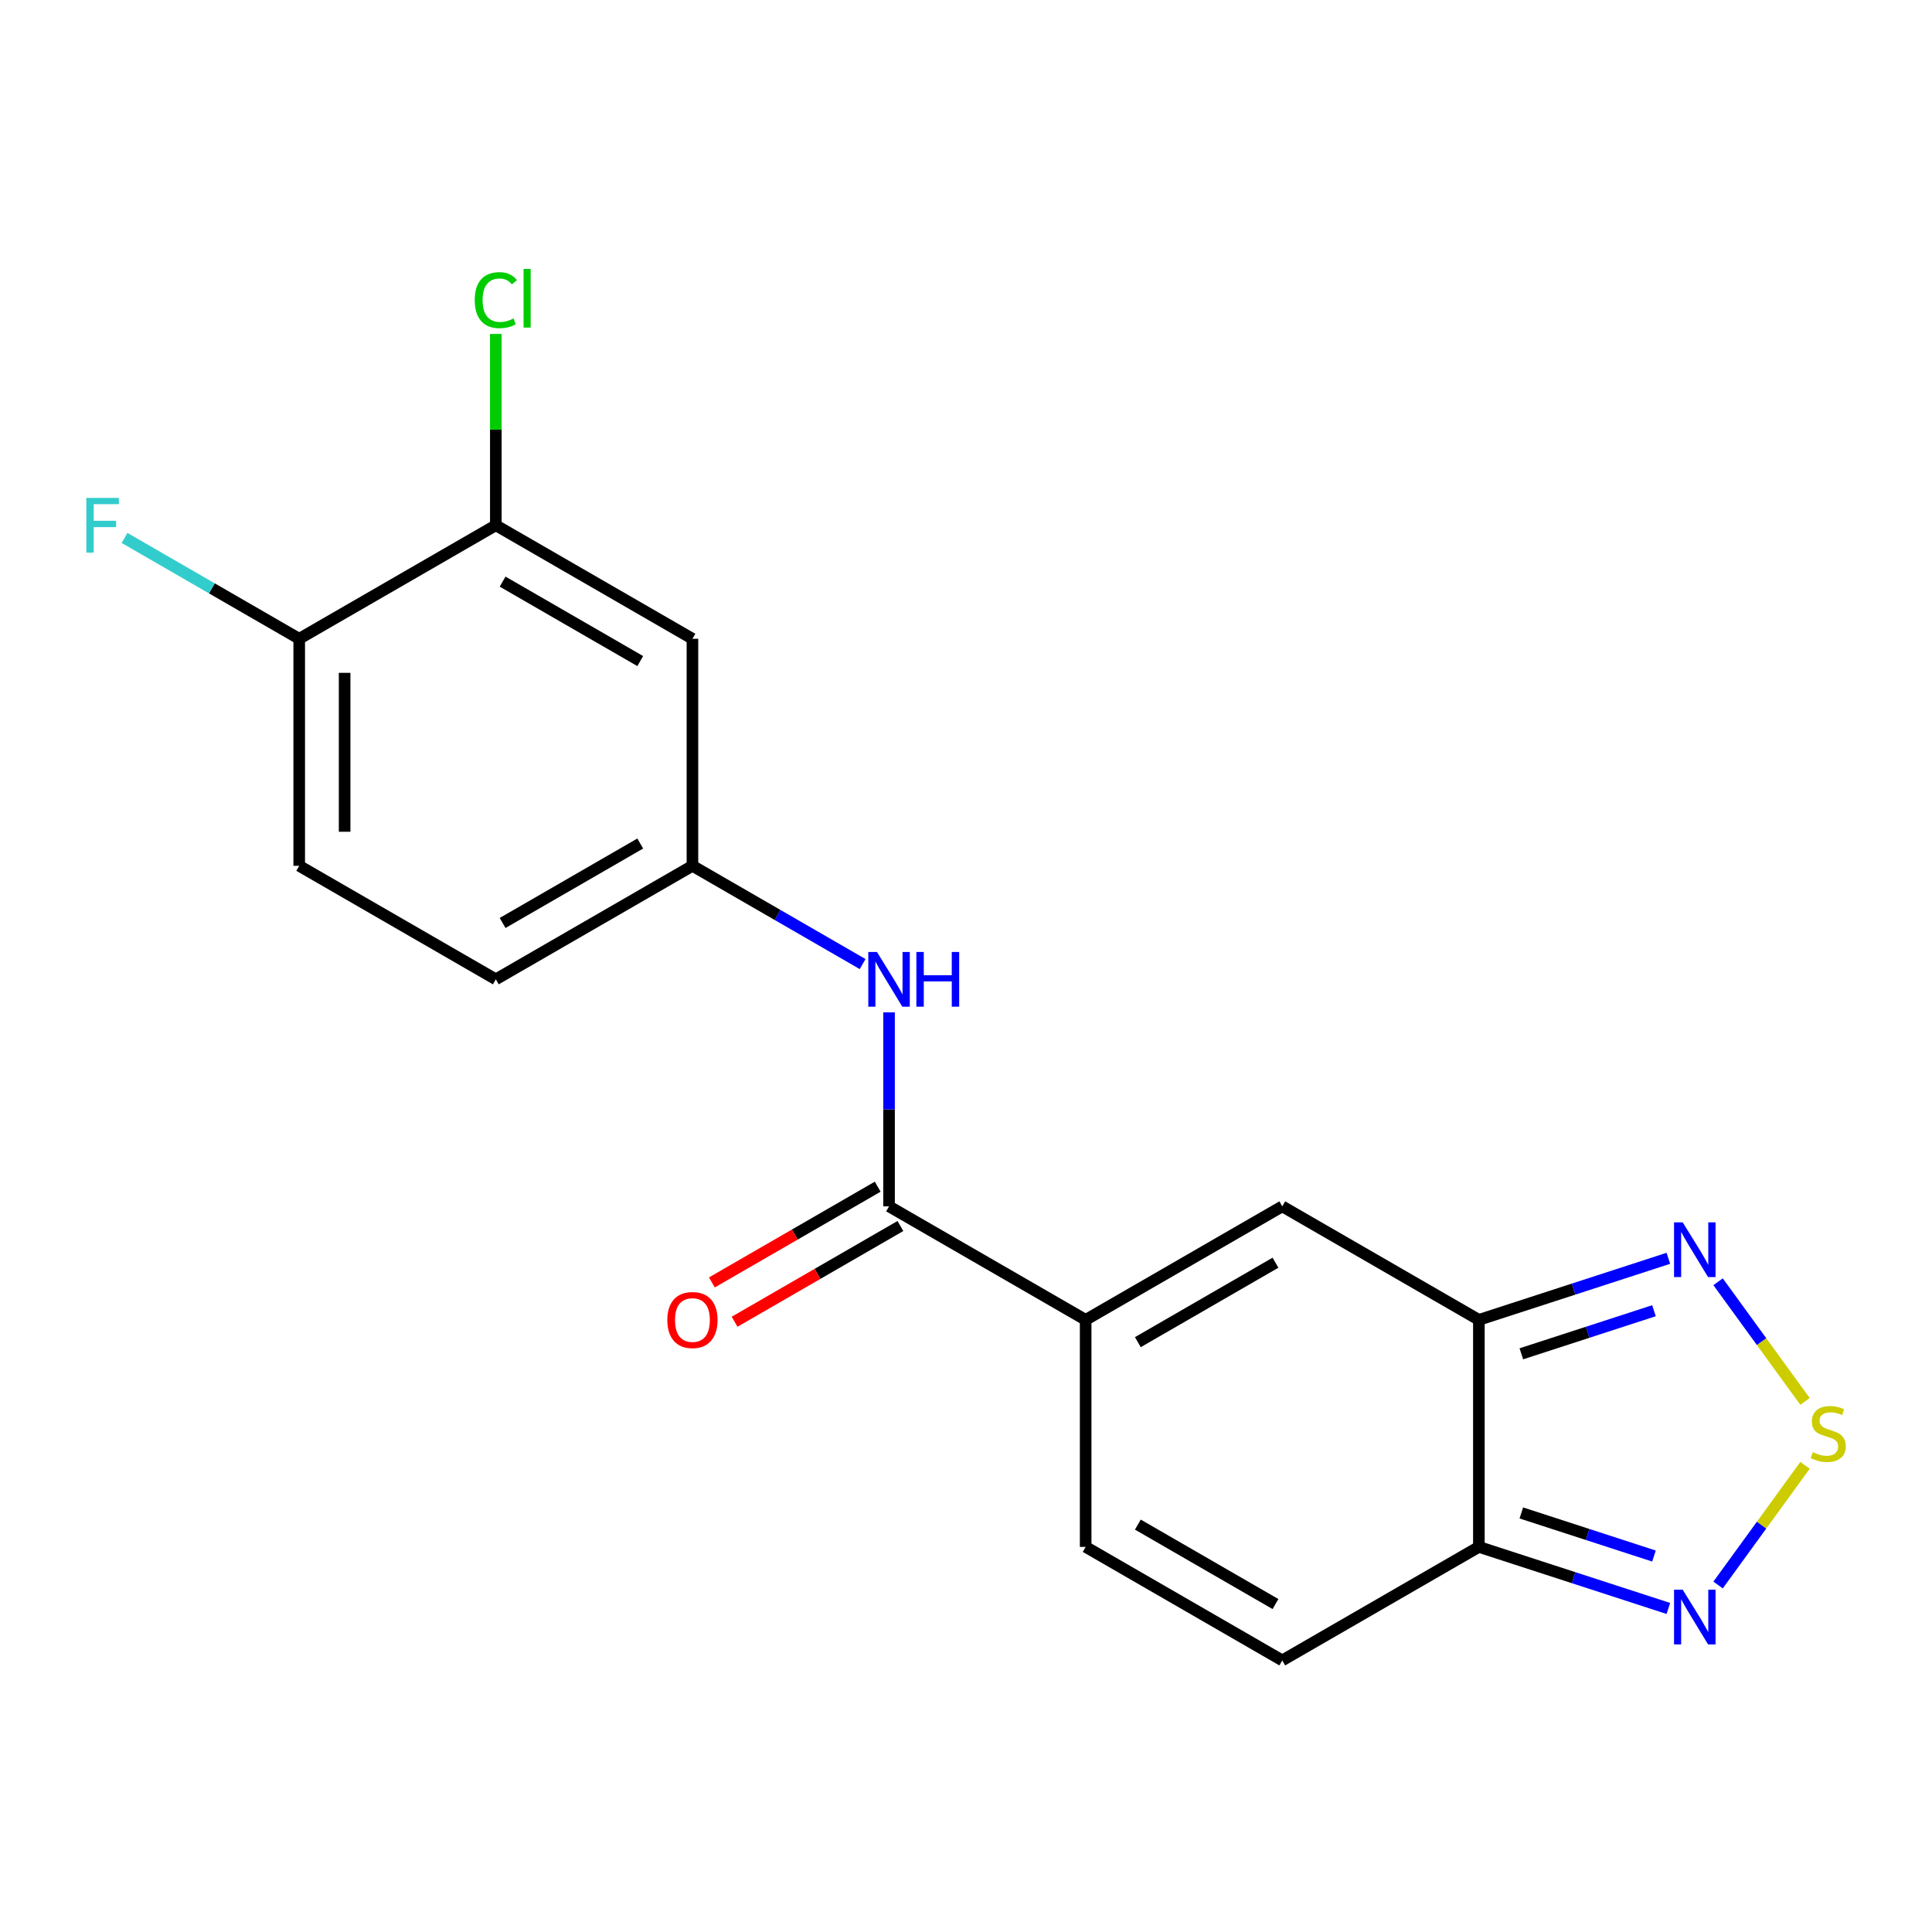 <?xml version='1.0' encoding='iso-8859-1'?>
<svg version='1.1' baseProfile='full'
              xmlns='http://www.w3.org/2000/svg'
                      xmlns:rdkit='http://www.rdkit.org/xml'
                      xmlns:xlink='http://www.w3.org/1999/xlink'
                  xml:space='preserve'
width='1000px' height='1000px' viewBox='0 0 1000 1000'>
<!-- END OF HEADER -->
<rect style='opacity:1.0;fill:#FFFFFF;stroke:none' width='1000' height='1000' x='0' y='0'> </rect>
<path class='bond-2' d='M 765.466,683.161 L 765.466,800.67' style='fill:none;fill-rule:evenodd;stroke:#000000;stroke-width:6px;stroke-linecap:butt;stroke-linejoin:miter;stroke-opacity:1' />
<path class='bond-3' d='M 765.466,683.161 L 663.7,624.407' style='fill:none;fill-rule:evenodd;stroke:#000000;stroke-width:6px;stroke-linecap:butt;stroke-linejoin:miter;stroke-opacity:1' />
<path class='bond-5' d='M 765.466,683.161 L 814.506,667.227' style='fill:none;fill-rule:evenodd;stroke:#000000;stroke-width:6px;stroke-linecap:butt;stroke-linejoin:miter;stroke-opacity:1' />
<path class='bond-5' d='M 814.506,667.227 L 863.546,651.293' style='fill:none;fill-rule:evenodd;stroke:#0000FF;stroke-width:6px;stroke-linecap:butt;stroke-linejoin:miter;stroke-opacity:1' />
<path class='bond-5' d='M 787.44,700.732 L 821.768,689.579' style='fill:none;fill-rule:evenodd;stroke:#000000;stroke-width:6px;stroke-linecap:butt;stroke-linejoin:miter;stroke-opacity:1' />
<path class='bond-5' d='M 821.768,689.579 L 856.096,678.425' style='fill:none;fill-rule:evenodd;stroke:#0000FF;stroke-width:6px;stroke-linecap:butt;stroke-linejoin:miter;stroke-opacity:1' />
<path class='bond-0' d='M 561.935,683.161 L 663.7,624.407' style='fill:none;fill-rule:evenodd;stroke:#000000;stroke-width:6px;stroke-linecap:butt;stroke-linejoin:miter;stroke-opacity:1' />
<path class='bond-0' d='M 588.95,694.701 L 660.186,653.573' style='fill:none;fill-rule:evenodd;stroke:#000000;stroke-width:6px;stroke-linecap:butt;stroke-linejoin:miter;stroke-opacity:1' />
<path class='bond-4' d='M 561.935,683.161 L 460.169,624.407' style='fill:none;fill-rule:evenodd;stroke:#000000;stroke-width:6px;stroke-linecap:butt;stroke-linejoin:miter;stroke-opacity:1' />
<path class='bond-7' d='M 561.935,683.161 L 561.935,800.67' style='fill:none;fill-rule:evenodd;stroke:#000000;stroke-width:6px;stroke-linecap:butt;stroke-linejoin:miter;stroke-opacity:1' />
<path class='bond-1' d='M 934.276,725.375 L 911.775,694.405' style='fill:none;fill-rule:evenodd;stroke:#CCCC00;stroke-width:6px;stroke-linecap:butt;stroke-linejoin:miter;stroke-opacity:1' />
<path class='bond-1' d='M 911.775,694.405 L 889.274,663.435' style='fill:none;fill-rule:evenodd;stroke:#0000FF;stroke-width:6px;stroke-linecap:butt;stroke-linejoin:miter;stroke-opacity:1' />
<path class='bond-20' d='M 934.276,758.456 L 911.775,789.426' style='fill:none;fill-rule:evenodd;stroke:#CCCC00;stroke-width:6px;stroke-linecap:butt;stroke-linejoin:miter;stroke-opacity:1' />
<path class='bond-20' d='M 911.775,789.426 L 889.274,820.396' style='fill:none;fill-rule:evenodd;stroke:#0000FF;stroke-width:6px;stroke-linecap:butt;stroke-linejoin:miter;stroke-opacity:1' />
<path class='bond-6' d='M 765.466,800.67 L 814.506,816.604' style='fill:none;fill-rule:evenodd;stroke:#000000;stroke-width:6px;stroke-linecap:butt;stroke-linejoin:miter;stroke-opacity:1' />
<path class='bond-6' d='M 814.506,816.604 L 863.546,832.538' style='fill:none;fill-rule:evenodd;stroke:#0000FF;stroke-width:6px;stroke-linecap:butt;stroke-linejoin:miter;stroke-opacity:1' />
<path class='bond-6' d='M 787.44,783.099 L 821.768,794.252' style='fill:none;fill-rule:evenodd;stroke:#000000;stroke-width:6px;stroke-linecap:butt;stroke-linejoin:miter;stroke-opacity:1' />
<path class='bond-6' d='M 821.768,794.252 L 856.096,805.406' style='fill:none;fill-rule:evenodd;stroke:#0000FF;stroke-width:6px;stroke-linecap:butt;stroke-linejoin:miter;stroke-opacity:1' />
<path class='bond-8' d='M 765.466,800.67 L 663.7,859.424' style='fill:none;fill-rule:evenodd;stroke:#000000;stroke-width:6px;stroke-linecap:butt;stroke-linejoin:miter;stroke-opacity:1' />
<path class='bond-9' d='M 460.169,624.407 L 460.169,574.201' style='fill:none;fill-rule:evenodd;stroke:#000000;stroke-width:6px;stroke-linecap:butt;stroke-linejoin:miter;stroke-opacity:1' />
<path class='bond-9' d='M 460.169,574.201 L 460.169,523.996' style='fill:none;fill-rule:evenodd;stroke:#0000FF;stroke-width:6px;stroke-linecap:butt;stroke-linejoin:miter;stroke-opacity:1' />
<path class='bond-14' d='M 454.294,614.23 L 411.38,639.007' style='fill:none;fill-rule:evenodd;stroke:#000000;stroke-width:6px;stroke-linecap:butt;stroke-linejoin:miter;stroke-opacity:1' />
<path class='bond-14' d='M 411.38,639.007 L 368.466,663.783' style='fill:none;fill-rule:evenodd;stroke:#FF0000;stroke-width:6px;stroke-linecap:butt;stroke-linejoin:miter;stroke-opacity:1' />
<path class='bond-14' d='M 466.045,634.583 L 423.131,659.36' style='fill:none;fill-rule:evenodd;stroke:#000000;stroke-width:6px;stroke-linecap:butt;stroke-linejoin:miter;stroke-opacity:1' />
<path class='bond-14' d='M 423.131,659.36 L 380.217,684.136' style='fill:none;fill-rule:evenodd;stroke:#FF0000;stroke-width:6px;stroke-linecap:butt;stroke-linejoin:miter;stroke-opacity:1' />
<path class='bond-19' d='M 561.935,800.67 L 663.7,859.424' style='fill:none;fill-rule:evenodd;stroke:#000000;stroke-width:6px;stroke-linecap:butt;stroke-linejoin:miter;stroke-opacity:1' />
<path class='bond-19' d='M 588.95,789.13 L 660.186,830.258' style='fill:none;fill-rule:evenodd;stroke:#000000;stroke-width:6px;stroke-linecap:butt;stroke-linejoin:miter;stroke-opacity:1' />
<path class='bond-12' d='M 446.491,499.001 L 402.448,473.572' style='fill:none;fill-rule:evenodd;stroke:#0000FF;stroke-width:6px;stroke-linecap:butt;stroke-linejoin:miter;stroke-opacity:1' />
<path class='bond-12' d='M 402.448,473.572 L 358.404,448.144' style='fill:none;fill-rule:evenodd;stroke:#000000;stroke-width:6px;stroke-linecap:butt;stroke-linejoin:miter;stroke-opacity:1' />
<path class='bond-10' d='M 256.638,271.88 L 358.404,330.635' style='fill:none;fill-rule:evenodd;stroke:#000000;stroke-width:6px;stroke-linecap:butt;stroke-linejoin:miter;stroke-opacity:1' />
<path class='bond-10' d='M 260.152,301.047 L 331.388,342.175' style='fill:none;fill-rule:evenodd;stroke:#000000;stroke-width:6px;stroke-linecap:butt;stroke-linejoin:miter;stroke-opacity:1' />
<path class='bond-16' d='M 256.638,271.88 L 256.638,222.365' style='fill:none;fill-rule:evenodd;stroke:#000000;stroke-width:6px;stroke-linecap:butt;stroke-linejoin:miter;stroke-opacity:1' />
<path class='bond-16' d='M 256.638,222.365 L 256.638,172.849' style='fill:none;fill-rule:evenodd;stroke:#00CC00;stroke-width:6px;stroke-linecap:butt;stroke-linejoin:miter;stroke-opacity:1' />
<path class='bond-21' d='M 256.638,271.88 L 154.872,330.635' style='fill:none;fill-rule:evenodd;stroke:#000000;stroke-width:6px;stroke-linecap:butt;stroke-linejoin:miter;stroke-opacity:1' />
<path class='bond-11' d='M 358.404,330.635 L 358.404,448.144' style='fill:none;fill-rule:evenodd;stroke:#000000;stroke-width:6px;stroke-linecap:butt;stroke-linejoin:miter;stroke-opacity:1' />
<path class='bond-17' d='M 358.404,448.144 L 256.638,506.898' style='fill:none;fill-rule:evenodd;stroke:#000000;stroke-width:6px;stroke-linecap:butt;stroke-linejoin:miter;stroke-opacity:1' />
<path class='bond-17' d='M 331.388,436.604 L 260.152,477.732' style='fill:none;fill-rule:evenodd;stroke:#000000;stroke-width:6px;stroke-linecap:butt;stroke-linejoin:miter;stroke-opacity:1' />
<path class='bond-13' d='M 154.872,330.635 L 154.872,448.144' style='fill:none;fill-rule:evenodd;stroke:#000000;stroke-width:6px;stroke-linecap:butt;stroke-linejoin:miter;stroke-opacity:1' />
<path class='bond-13' d='M 178.374,348.261 L 178.374,430.517' style='fill:none;fill-rule:evenodd;stroke:#000000;stroke-width:6px;stroke-linecap:butt;stroke-linejoin:miter;stroke-opacity:1' />
<path class='bond-18' d='M 154.872,330.635 L 109.668,304.536' style='fill:none;fill-rule:evenodd;stroke:#000000;stroke-width:6px;stroke-linecap:butt;stroke-linejoin:miter;stroke-opacity:1' />
<path class='bond-18' d='M 109.668,304.536 L 64.465,278.438' style='fill:none;fill-rule:evenodd;stroke:#33CCCC;stroke-width:6px;stroke-linecap:butt;stroke-linejoin:miter;stroke-opacity:1' />
<path class='bond-15' d='M 154.872,448.144 L 256.638,506.898' style='fill:none;fill-rule:evenodd;stroke:#000000;stroke-width:6px;stroke-linecap:butt;stroke-linejoin:miter;stroke-opacity:1' />
<path  class='atom-2' d='M 938.293 751.636
Q 938.613 751.756, 939.933 752.316
Q 941.253 752.876, 942.693 753.236
Q 944.173 753.556, 945.613 753.556
Q 948.293 753.556, 949.853 752.276
Q 951.413 750.956, 951.413 748.676
Q 951.413 747.116, 950.613 746.156
Q 949.853 745.196, 948.653 744.676
Q 947.453 744.156, 945.453 743.556
Q 942.933 742.796, 941.413 742.076
Q 939.933 741.356, 938.853 739.836
Q 937.813 738.316, 937.813 735.756
Q 937.813 732.196, 940.213 729.996
Q 942.653 727.796, 947.453 727.796
Q 950.733 727.796, 954.453 729.356
L 953.533 732.436
Q 950.133 731.036, 947.573 731.036
Q 944.813 731.036, 943.293 732.196
Q 941.773 733.316, 941.813 735.276
Q 941.813 736.796, 942.573 737.716
Q 943.373 738.636, 944.493 739.156
Q 945.653 739.676, 947.573 740.276
Q 950.133 741.076, 951.653 741.876
Q 953.173 742.676, 954.253 744.316
Q 955.373 745.916, 955.373 748.676
Q 955.373 752.596, 952.733 754.716
Q 950.133 756.796, 945.773 756.796
Q 943.253 756.796, 941.333 756.236
Q 939.453 755.716, 937.213 754.796
L 938.293 751.636
' fill='#CCCC00'/>
<path  class='atom-6' d='M 870.963 632.689
L 880.243 647.689
Q 881.163 649.169, 882.643 651.849
Q 884.123 654.529, 884.203 654.689
L 884.203 632.689
L 887.963 632.689
L 887.963 661.009
L 884.083 661.009
L 874.123 644.609
Q 872.963 642.689, 871.723 640.489
Q 870.523 638.289, 870.163 637.609
L 870.163 661.009
L 866.483 661.009
L 866.483 632.689
L 870.963 632.689
' fill='#0000FF'/>
<path  class='atom-7' d='M 870.963 822.822
L 880.243 837.822
Q 881.163 839.302, 882.643 841.982
Q 884.123 844.662, 884.203 844.822
L 884.203 822.822
L 887.963 822.822
L 887.963 851.142
L 884.083 851.142
L 874.123 834.742
Q 872.963 832.822, 871.723 830.622
Q 870.523 828.422, 870.163 827.742
L 870.163 851.142
L 866.483 851.142
L 866.483 822.822
L 870.963 822.822
' fill='#0000FF'/>
<path  class='atom-10' d='M 453.909 492.738
L 463.189 507.738
Q 464.109 509.218, 465.589 511.898
Q 467.069 514.578, 467.149 514.738
L 467.149 492.738
L 470.909 492.738
L 470.909 521.058
L 467.029 521.058
L 457.069 504.658
Q 455.909 502.738, 454.669 500.538
Q 453.469 498.338, 453.109 497.658
L 453.109 521.058
L 449.429 521.058
L 449.429 492.738
L 453.909 492.738
' fill='#0000FF'/>
<path  class='atom-10' d='M 474.309 492.738
L 478.149 492.738
L 478.149 504.778
L 492.629 504.778
L 492.629 492.738
L 496.469 492.738
L 496.469 521.058
L 492.629 521.058
L 492.629 507.978
L 478.149 507.978
L 478.149 521.058
L 474.309 521.058
L 474.309 492.738
' fill='#0000FF'/>
<path  class='atom-15' d='M 345.404 683.241
Q 345.404 676.441, 348.764 672.641
Q 352.124 668.841, 358.404 668.841
Q 364.684 668.841, 368.044 672.641
Q 371.404 676.441, 371.404 683.241
Q 371.404 690.121, 368.004 694.041
Q 364.604 697.921, 358.404 697.921
Q 352.164 697.921, 348.764 694.041
Q 345.404 690.161, 345.404 683.241
M 358.404 694.721
Q 362.724 694.721, 365.044 691.841
Q 367.404 688.921, 367.404 683.241
Q 367.404 677.681, 365.044 674.881
Q 362.724 672.041, 358.404 672.041
Q 354.084 672.041, 351.724 674.841
Q 349.404 677.641, 349.404 683.241
Q 349.404 688.961, 351.724 691.841
Q 354.084 694.721, 358.404 694.721
' fill='#FF0000'/>
<path  class='atom-17' d='M 245.718 155.352
Q 245.718 148.312, 248.998 144.632
Q 252.318 140.912, 258.598 140.912
Q 264.438 140.912, 267.558 145.032
L 264.918 147.192
Q 262.638 144.192, 258.598 144.192
Q 254.318 144.192, 252.038 147.072
Q 249.798 149.912, 249.798 155.352
Q 249.798 160.952, 252.118 163.832
Q 254.478 166.712, 259.038 166.712
Q 262.158 166.712, 265.798 164.832
L 266.918 167.832
Q 265.438 168.792, 263.198 169.352
Q 260.958 169.912, 258.478 169.912
Q 252.318 169.912, 248.998 166.152
Q 245.718 162.392, 245.718 155.352
' fill='#00CC00'/>
<path  class='atom-17' d='M 270.998 139.192
L 274.678 139.192
L 274.678 169.552
L 270.998 169.552
L 270.998 139.192
' fill='#00CC00'/>
<path  class='atom-19' d='M 44.687 257.72
L 61.527 257.72
L 61.527 260.96
L 48.487 260.96
L 48.487 269.56
L 60.087 269.56
L 60.087 272.84
L 48.487 272.84
L 48.487 286.04
L 44.687 286.04
L 44.687 257.72
' fill='#33CCCC'/>
</svg>
